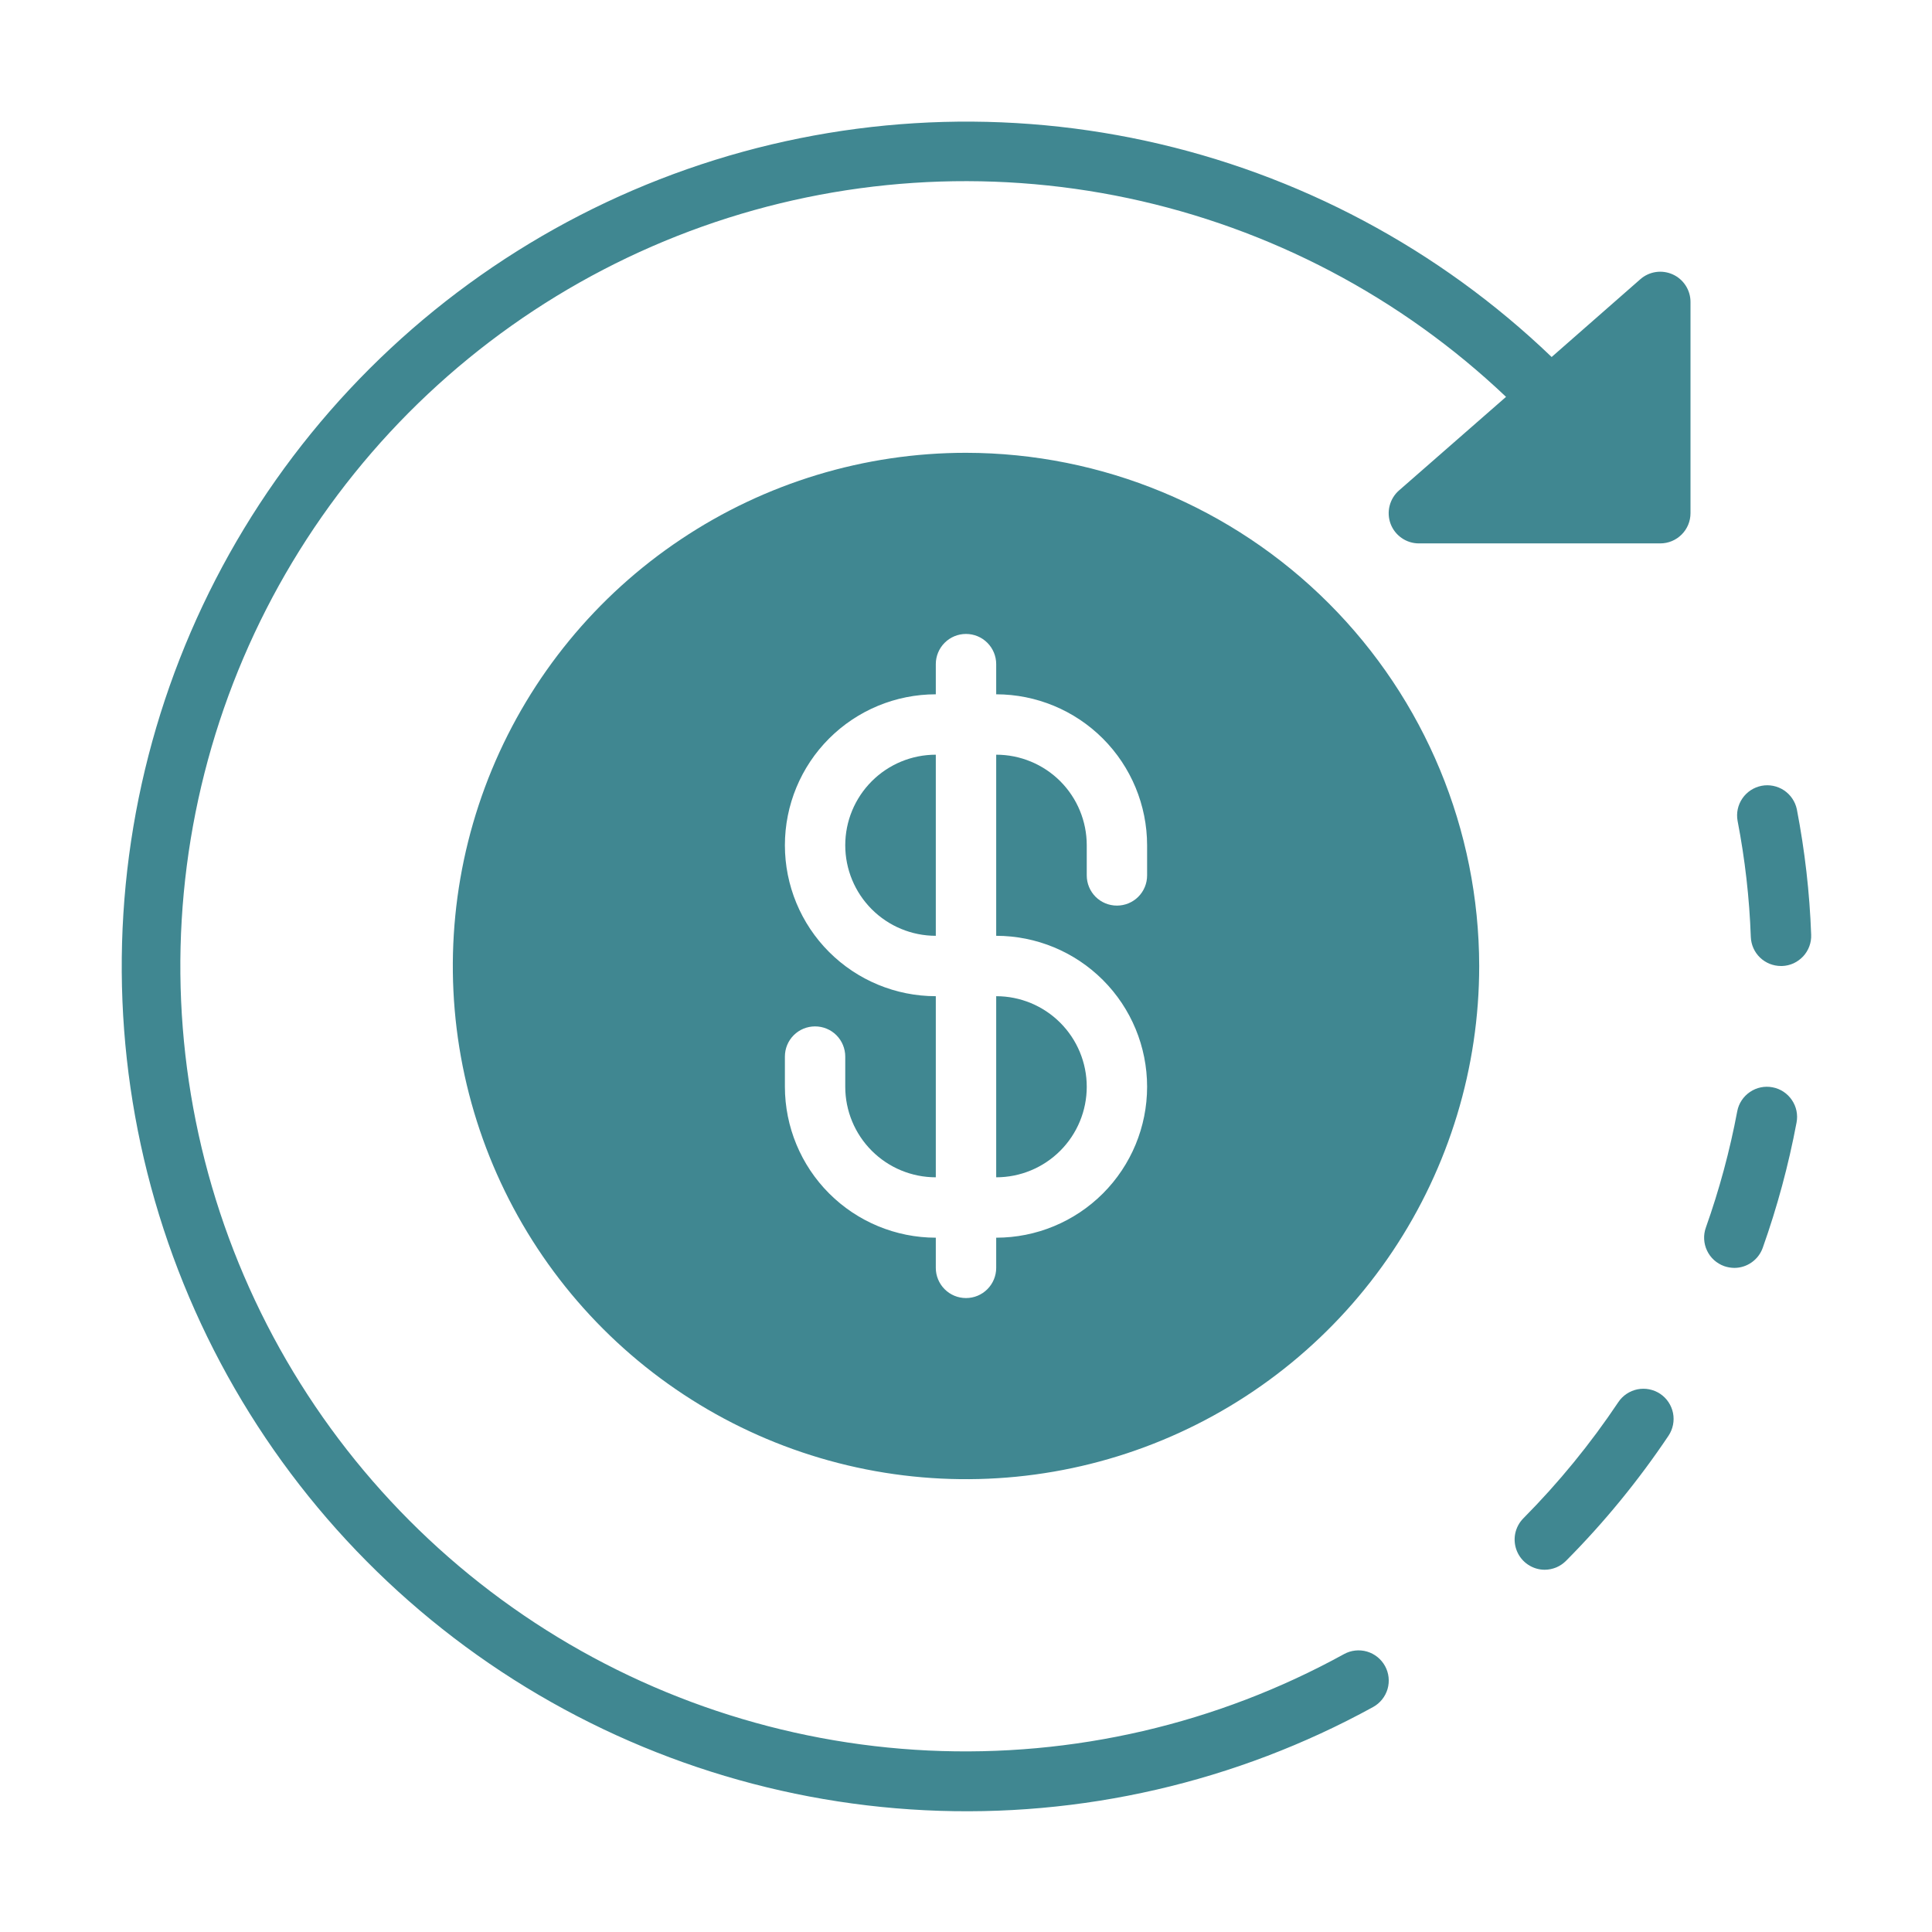 <svg width="46" height="46" viewBox="0 0 46 46" fill="none" xmlns="http://www.w3.org/2000/svg">
<path d="M41.293 30.188C41.211 30.187 41.129 30.173 41.052 30.146C40.963 30.114 40.881 30.065 40.811 30.002C40.741 29.939 40.684 29.862 40.644 29.777C40.603 29.692 40.58 29.599 40.575 29.505C40.57 29.411 40.584 29.316 40.616 29.227C40.936 28.326 41.186 27.4 41.363 26.459C41.398 26.272 41.507 26.107 41.665 26C41.822 25.892 42.016 25.852 42.203 25.888C42.391 25.923 42.556 26.032 42.663 26.19C42.771 26.347 42.811 26.541 42.775 26.728C42.584 27.742 42.315 28.739 41.97 29.71C41.92 29.85 41.828 29.971 41.707 30.056C41.586 30.142 41.441 30.188 41.293 30.188Z" fill="#408791"/>
<path d="M36.778 37.375C36.637 37.375 36.499 37.332 36.382 37.254C36.264 37.175 36.172 37.064 36.118 36.933C36.064 36.803 36.049 36.66 36.075 36.521C36.102 36.382 36.169 36.254 36.268 36.153C37.109 35.305 37.867 34.378 38.531 33.385C38.636 33.227 38.801 33.117 38.988 33.079C39.175 33.042 39.369 33.081 39.528 33.186C39.686 33.292 39.796 33.456 39.834 33.644C39.871 33.83 39.832 34.025 39.727 34.183C39.011 35.251 38.195 36.248 37.289 37.16C37.222 37.227 37.143 37.282 37.055 37.319C36.967 37.355 36.873 37.375 36.778 37.375Z" fill="#408791"/>
<path d="M39.828 6.534C39.702 6.477 39.563 6.457 39.426 6.477C39.289 6.497 39.161 6.556 39.057 6.647L36.944 8.5C34.261 5.925 30.917 4.143 27.284 3.354C23.65 2.565 19.869 2.798 16.359 4.028C12.85 5.258 9.751 7.437 7.405 10.322C5.06 13.207 3.56 16.687 3.072 20.373C2.585 24.059 3.128 27.809 4.643 31.205C6.158 34.601 8.584 37.51 11.653 39.61C14.722 41.71 18.313 42.919 22.027 43.101C25.741 43.284 29.433 42.433 32.692 40.644C32.859 40.552 32.983 40.398 33.037 40.215C33.09 40.032 33.069 39.835 32.977 39.668C32.885 39.501 32.731 39.377 32.548 39.323C32.365 39.27 32.168 39.291 32.001 39.383C28.976 41.048 25.55 41.842 22.102 41.679C18.654 41.515 15.318 40.4 12.465 38.457C9.611 36.513 7.352 33.818 5.937 30.669C4.522 27.52 4.006 24.041 4.447 20.617C4.888 17.194 6.269 13.959 8.436 11.272C10.603 8.584 13.472 6.55 16.725 5.393C19.977 4.237 23.487 4.004 26.864 4.719C30.241 5.435 33.354 7.072 35.858 9.449L33.31 11.677C33.2 11.773 33.122 11.901 33.086 12.043C33.05 12.184 33.058 12.334 33.109 12.471C33.16 12.608 33.252 12.726 33.372 12.809C33.492 12.893 33.635 12.938 33.781 12.938H39.531C39.722 12.938 39.904 12.862 40.039 12.727C40.174 12.593 40.25 12.41 40.25 12.219V7.188C40.25 7.05 40.21 6.915 40.135 6.799C40.06 6.683 39.954 6.591 39.828 6.534Z" fill="#408791"/>
<path d="M42.404 23C42.218 23 42.039 22.928 41.905 22.799C41.771 22.67 41.693 22.494 41.686 22.308C41.653 21.38 41.547 20.456 41.371 19.544C41.337 19.358 41.378 19.166 41.485 19.01C41.592 18.854 41.755 18.747 41.941 18.71C42.126 18.674 42.319 18.713 42.476 18.817C42.633 18.922 42.743 19.084 42.782 19.269C42.972 20.254 43.087 21.253 43.123 22.255C43.127 22.349 43.112 22.444 43.079 22.532C43.046 22.621 42.996 22.702 42.932 22.771C42.867 22.84 42.79 22.896 42.704 22.936C42.618 22.975 42.525 22.997 42.431 23H42.404Z" fill="#408791"/>
<path d="M20.125 20.125C20.125 20.697 20.352 21.245 20.757 21.65C21.161 22.054 21.709 22.281 22.281 22.281V17.969C21.709 17.969 21.161 18.196 20.757 18.6C20.352 19.005 20.125 19.553 20.125 20.125Z" fill="#408791"/>
<path d="M25.875 25.875C25.875 25.303 25.648 24.755 25.243 24.35C24.839 23.946 24.291 23.719 23.719 23.719V28.031C24.291 28.031 24.839 27.804 25.243 27.4C25.648 26.995 25.875 26.447 25.875 25.875Z" fill="#408791"/>
<path d="M23 10.781C20.583 10.781 18.221 11.498 16.212 12.841C14.202 14.183 12.636 16.091 11.711 18.324C10.787 20.557 10.545 23.014 11.016 25.384C11.488 27.754 12.651 29.931 14.36 31.64C16.069 33.349 18.246 34.513 20.616 34.984C22.986 35.455 25.443 35.214 27.676 34.289C29.909 33.364 31.817 31.798 33.16 29.788C34.502 27.779 35.219 25.417 35.219 23C35.215 19.761 33.927 16.655 31.636 14.364C29.345 12.073 26.239 10.785 23 10.781ZM27.312 20.844C27.312 21.034 27.237 21.217 27.102 21.352C26.967 21.487 26.784 21.562 26.594 21.562C26.403 21.562 26.22 21.487 26.085 21.352C25.951 21.217 25.875 21.034 25.875 20.844V20.125C25.875 19.553 25.648 19.005 25.244 18.6C24.839 18.196 24.291 17.969 23.719 17.969V22.281C24.672 22.281 25.586 22.66 26.26 23.334C26.934 24.008 27.312 24.922 27.312 25.875C27.312 26.828 26.934 27.742 26.26 28.416C25.586 29.09 24.672 29.469 23.719 29.469V30.188C23.719 30.378 23.643 30.561 23.508 30.696C23.373 30.831 23.191 30.906 23 30.906C22.809 30.906 22.627 30.831 22.492 30.696C22.357 30.561 22.281 30.378 22.281 30.188V29.469C21.328 29.468 20.415 29.089 19.741 28.415C19.068 27.741 18.689 26.828 18.688 25.875V25.156C18.688 24.966 18.763 24.783 18.898 24.648C19.033 24.513 19.216 24.438 19.406 24.438C19.597 24.438 19.78 24.513 19.915 24.648C20.049 24.783 20.125 24.966 20.125 25.156V25.875C20.125 26.447 20.352 26.995 20.757 27.4C21.161 27.804 21.709 28.031 22.281 28.031V23.719C21.328 23.719 20.414 23.34 19.74 22.666C19.066 21.992 18.688 21.078 18.688 20.125C18.688 19.172 19.066 18.258 19.74 17.584C20.414 16.91 21.328 16.531 22.281 16.531V15.812C22.281 15.622 22.357 15.439 22.492 15.304C22.627 15.169 22.809 15.094 23 15.094C23.191 15.094 23.373 15.169 23.508 15.304C23.643 15.439 23.719 15.622 23.719 15.812V16.531C24.672 16.532 25.585 16.911 26.259 17.585C26.932 18.259 27.311 19.172 27.312 20.125V20.844Z" fill="#408791"/>
</svg>
